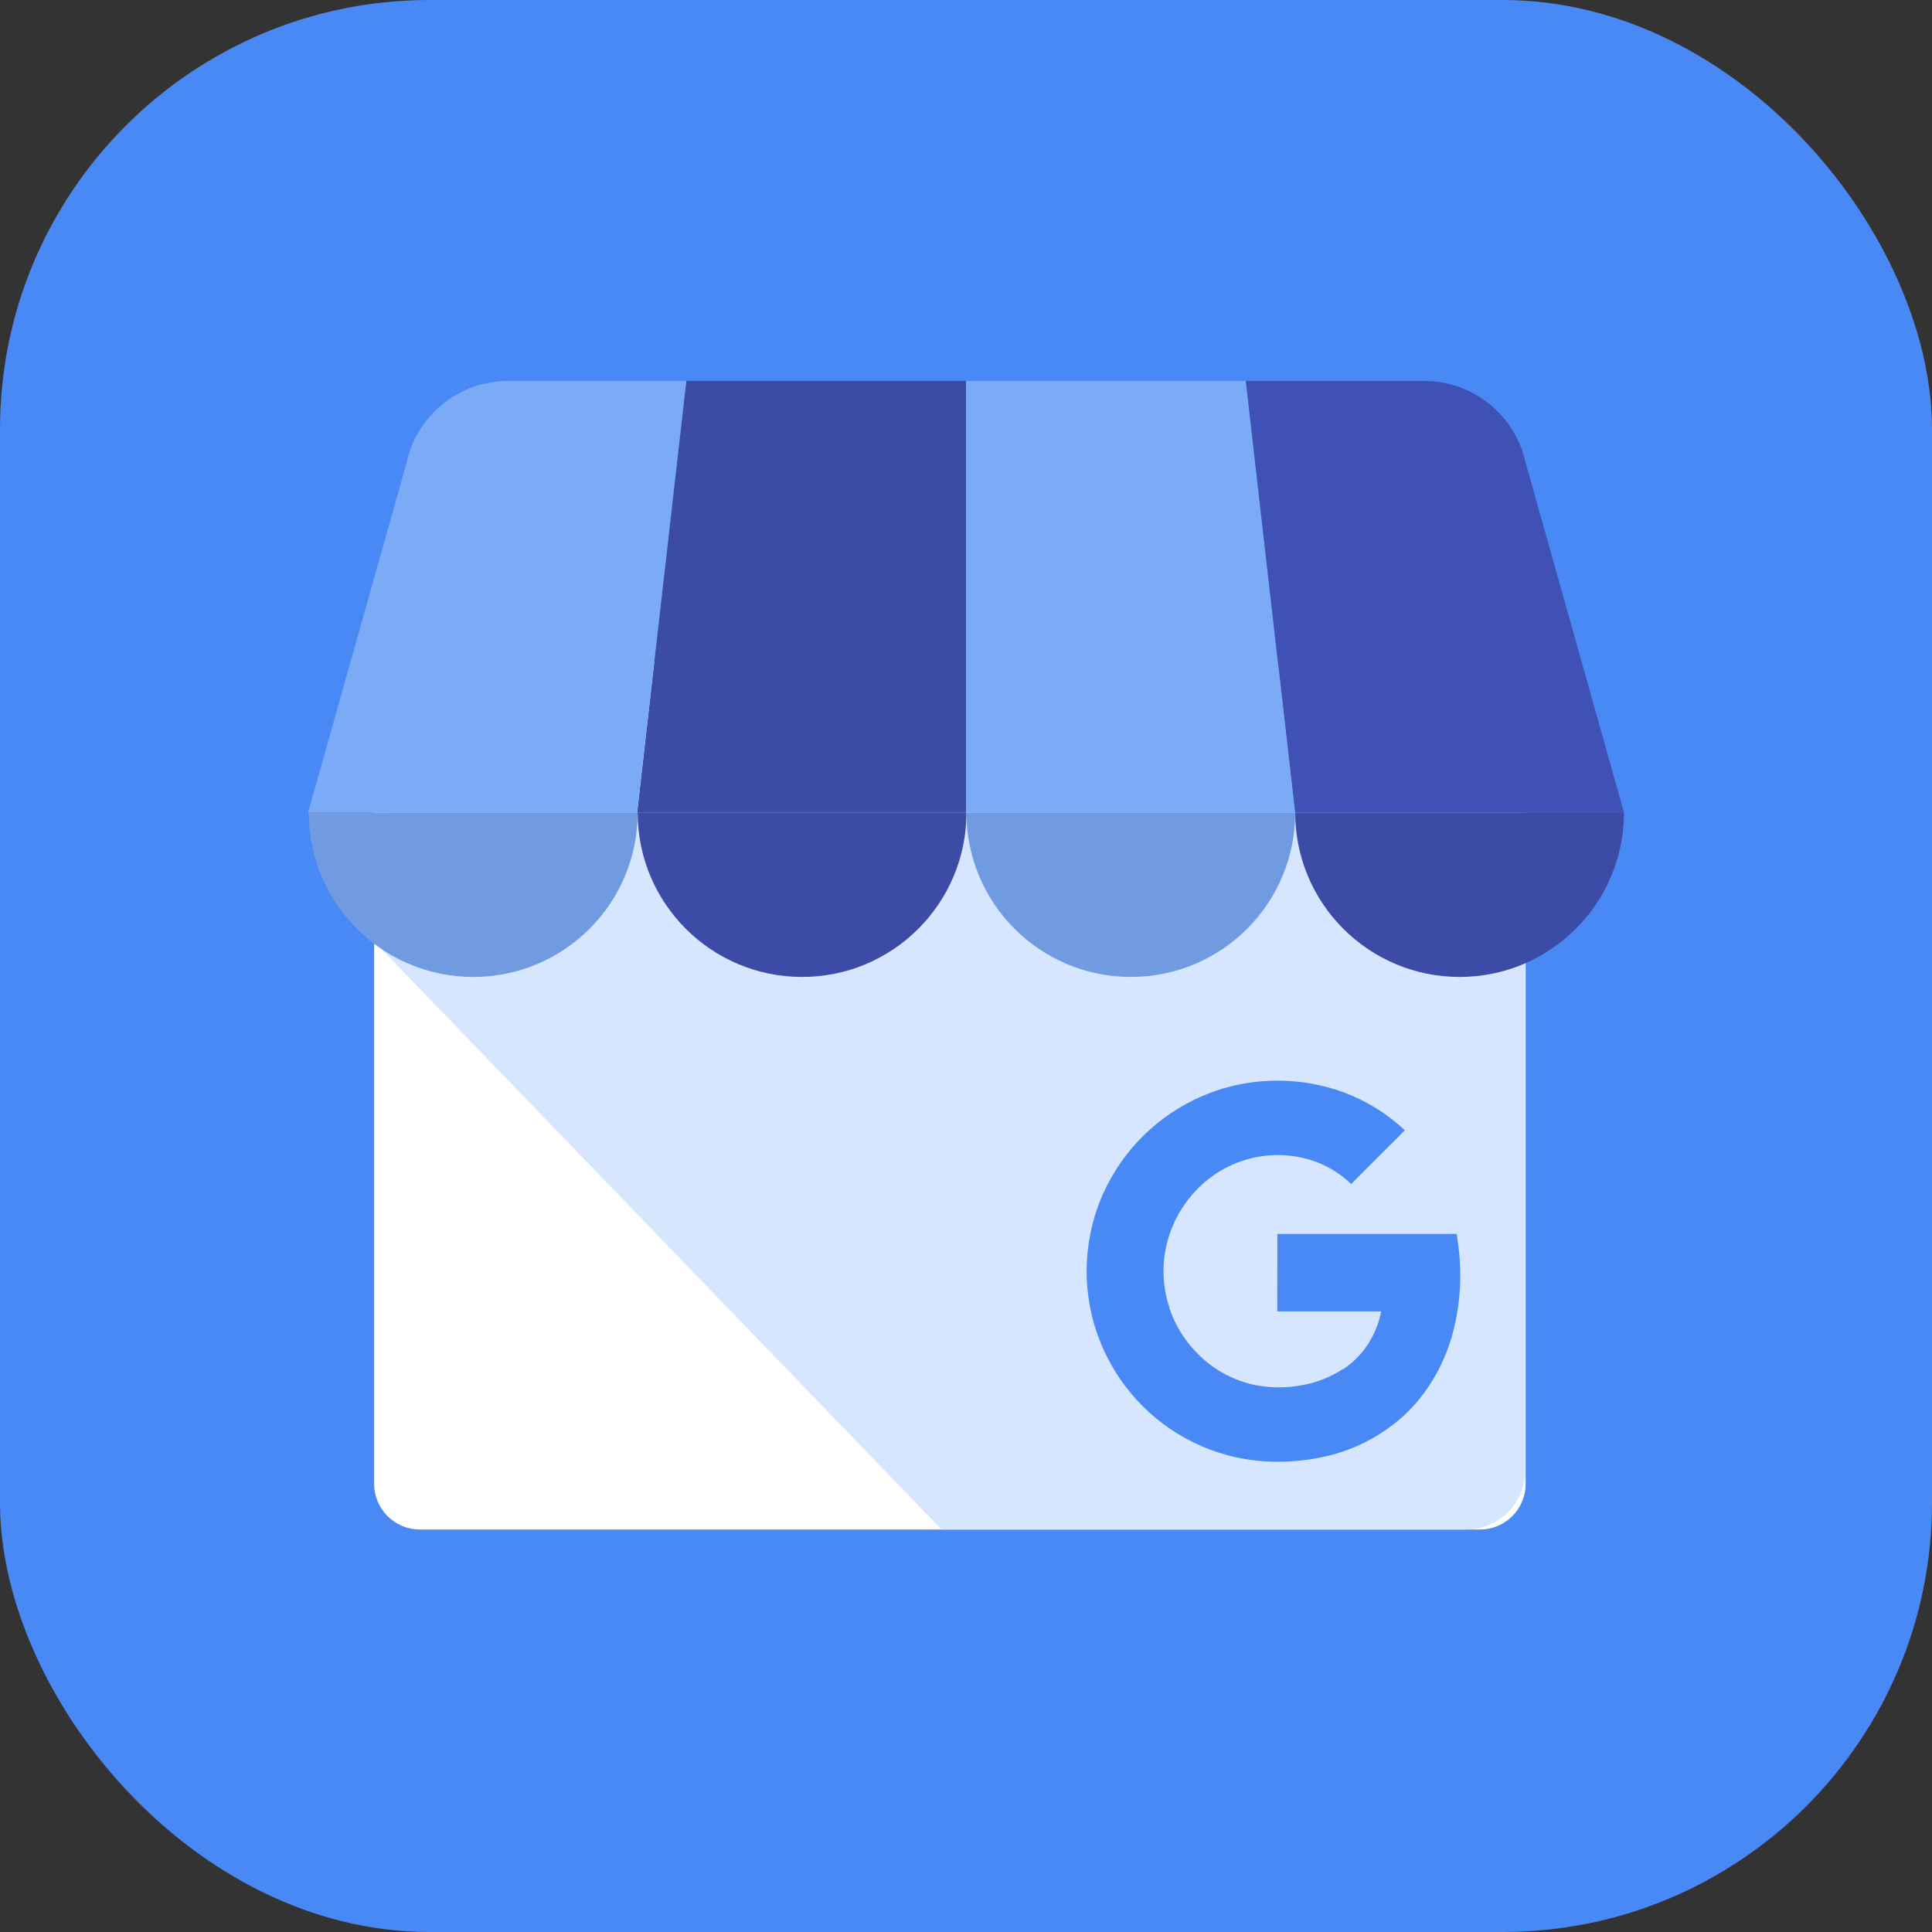 <svg width="18" height="18" viewBox="0 0 18 18" fill="none" xmlns="http://www.w3.org/2000/svg">
<rect x="0" y="0" width="18" height="18" fill="#333333" stroke="none"/>
<rect width="18" height="18" rx="4" fill="#4989F5"/>
<path d="M13.789 6.229H3.911C3.677 6.229 3.486 6.419 3.486 6.653V13.825C3.486 14.06 3.677 14.25 3.911 14.25H13.789C14.024 14.25 14.214 14.06 14.214 13.825V6.653C14.214 6.419 14.024 6.229 13.789 6.229Z" fill="white"/>
<path d="M13.665 6.168H4.023C3.725 6.168 3.492 8.48 3.492 8.778L8.772 14.25H13.665C13.964 14.249 14.207 14.006 14.208 13.707V6.711C14.207 6.412 13.964 6.169 13.665 6.168Z" fill="#D7E6FF"/>
<path d="M5.936 7.572H9.001V3.549H6.394L5.936 7.572Z" fill="#3C4BA6"/>
<path d="M12.066 7.572H9V3.549H11.607L12.066 7.572ZM14.214 4.312L14.217 4.325C14.216 4.321 14.215 4.316 14.214 4.312Z" fill="#7BABF7"/>
<path d="M14.218 4.325L14.214 4.311C14.117 3.866 13.723 3.549 13.268 3.549H11.607L12.066 7.572H15.131L14.218 4.325Z" fill="#3F51B5"/>
<path d="M3.787 4.312L3.784 4.325C3.785 4.32 3.786 4.316 3.787 4.312Z" fill="#7BABF7"/>
<path d="M3.784 4.325L3.787 4.311C3.885 3.866 4.278 3.549 4.734 3.549H6.394L5.935 7.572H2.87L3.784 4.325Z" fill="#7BABF7"/>
<path fill-rule="evenodd" clip-rule="evenodd" d="M5.941 7.571C5.941 8.417 5.255 9.102 4.409 9.102C3.563 9.102 2.877 8.417 2.877 7.571H5.941Z" fill="#709BE0"/>
<path fill-rule="evenodd" clip-rule="evenodd" d="M9.004 7.571C9.004 8.417 8.318 9.102 7.473 9.102C6.627 9.102 5.941 8.417 5.941 7.571H9.004Z" fill="#3C4BA6"/>
<path fill-rule="evenodd" clip-rule="evenodd" d="M12.067 7.571C12.067 8.417 11.382 9.102 10.536 9.102C9.69 9.102 9.004 8.417 9.004 7.571H12.067Z" fill="#709BE0"/>
<path fill-rule="evenodd" clip-rule="evenodd" d="M15.13 7.571C15.13 8.417 14.444 9.102 13.599 9.102C12.753 9.102 12.067 8.417 12.067 7.571H15.13Z" fill="#3C4BA6"/>
<path d="M13.599 11.72C13.593 11.647 13.584 11.581 13.572 11.496H11.901C11.901 11.729 11.901 11.984 11.9 12.218H12.868C12.847 12.327 12.805 12.431 12.745 12.524C12.684 12.617 12.605 12.696 12.513 12.758C12.513 12.758 12.513 12.755 12.513 12.754C12.394 12.832 12.261 12.884 12.121 12.907C11.981 12.933 11.837 12.932 11.697 12.905C11.555 12.876 11.42 12.818 11.302 12.734C11.127 12.61 10.992 12.437 10.913 12.238C10.907 12.222 10.902 12.206 10.896 12.19V12.189L10.897 12.188C10.821 11.964 10.821 11.722 10.897 11.498C10.95 11.341 11.038 11.198 11.154 11.08C11.426 10.799 11.832 10.693 12.206 10.806C12.35 10.85 12.481 10.927 12.589 11.031L12.916 10.704C12.973 10.646 13.033 10.59 13.088 10.53C12.923 10.375 12.729 10.255 12.516 10.176C12.13 10.036 11.708 10.032 11.32 10.165C11.306 10.17 11.293 10.175 11.28 10.18C10.861 10.337 10.516 10.646 10.314 11.045C10.242 11.186 10.19 11.337 10.159 11.492C9.974 12.411 10.535 13.316 11.441 13.559C11.737 13.638 12.051 13.636 12.35 13.569C12.621 13.508 12.871 13.377 13.077 13.191C13.292 12.993 13.446 12.73 13.527 12.45C13.594 12.213 13.618 11.966 13.599 11.72Z" fill="#4989F5"/>
</svg>
